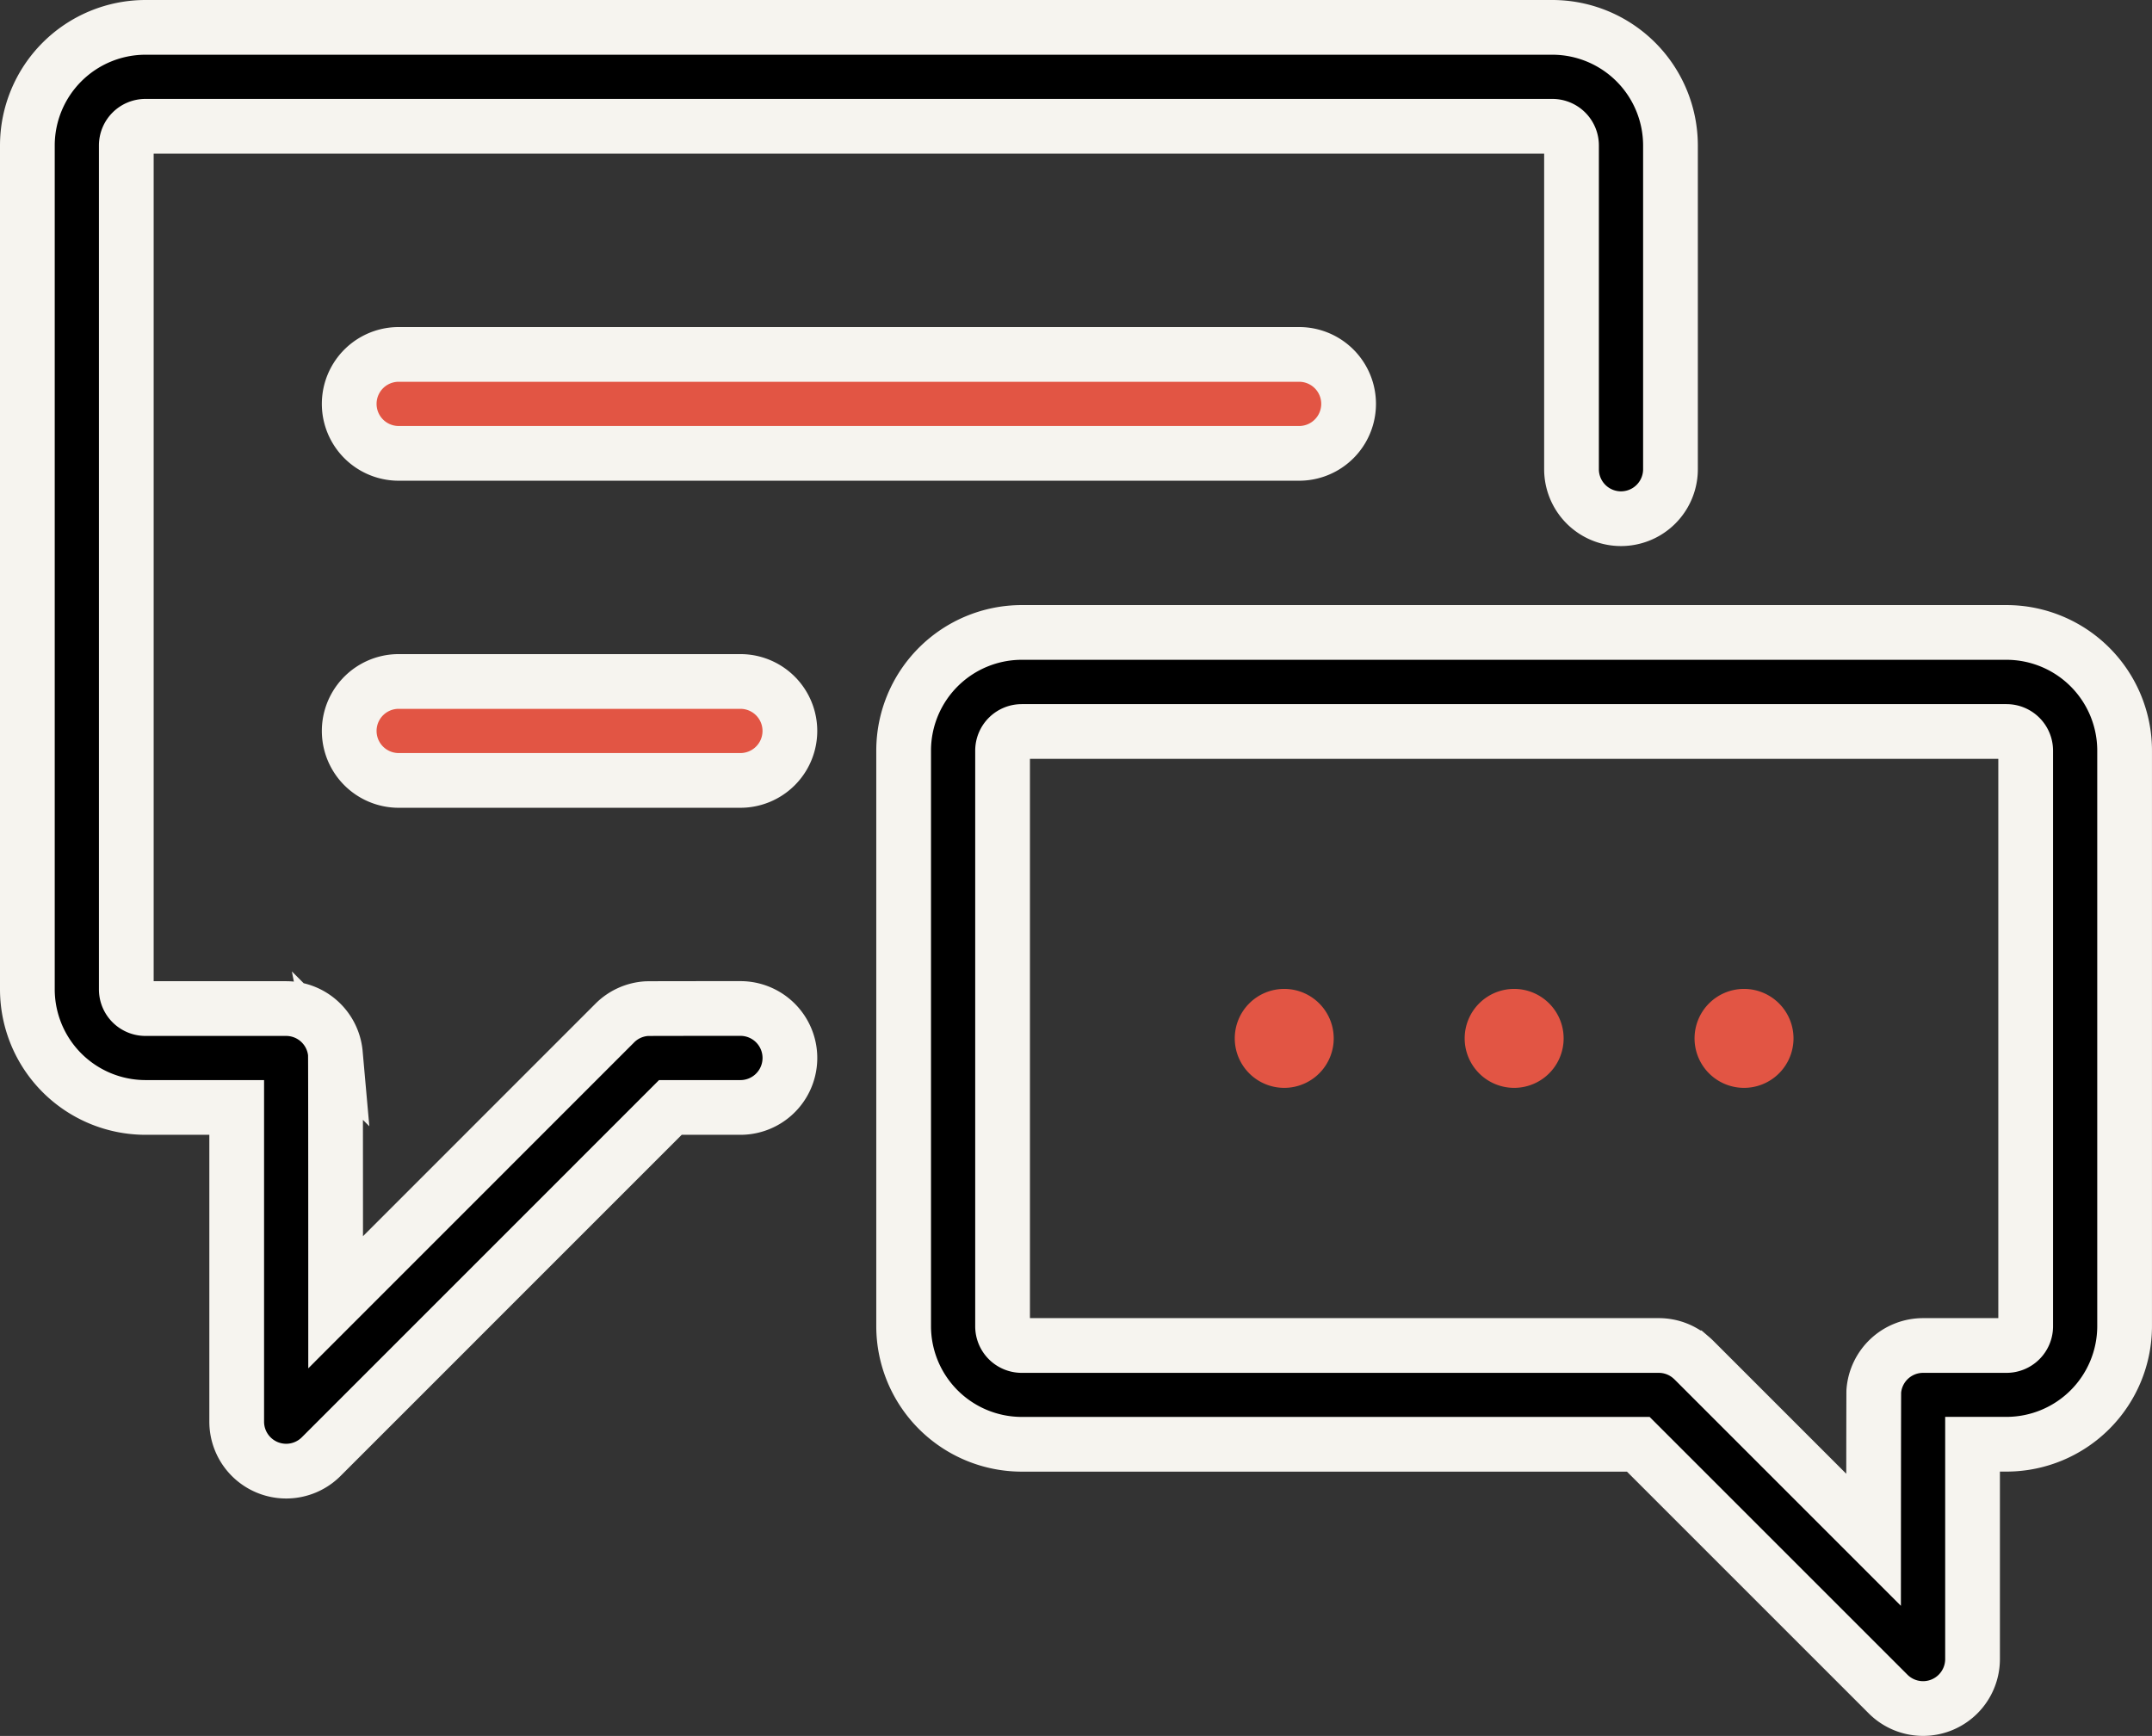<svg xmlns="http://www.w3.org/2000/svg" width="98.298" height="79.304" viewBox="0 0 98.298 79.304"><rect x="0" y="0" width="98.298" height="79.304" fill="#333333" stroke="none"/><g id="_1115573431578982937" data-name="1115573431578982937" transform="translate(1.25 -49.508)"><g id="Group_3706" data-name="Group 3706" transform="translate(0 50.758)"><g id="Group_3705" data-name="Group 3705" transform="translate(0 0)"><path id="Path_23661" data-name="Path 23661" d="M69.658,50.758H5.394A5.4,5.4,0,0,0,0,56.152V94.707A5.4,5.4,0,0,0,5.394,100.1H9.562v14.353a2.26,2.26,0,0,0,3.858,1.6L29.371,100.1h3.2a2.26,2.26,0,0,0,0-4.52s-4.245,0-4.29.007a2.251,2.251,0,0,0-1.445.654L14.081,109s0-11.3-.011-11.358a2.259,2.259,0,0,0-2.25-2.059H5.394a.875.875,0,0,1-.875-.875V56.152a.875.875,0,0,1,.875-.875H69.658a.875.875,0,0,1,.875.875V70.944a2.26,2.26,0,1,0,4.52,0V56.152A5.4,5.4,0,0,0,69.658,50.758Z" transform="translate(0 -50.758)" stroke="#f6f4ef" stroke-width="2.5"></path></g></g><g id="Group_3708" data-name="Group 3708" transform="translate(40.026 78.4)"><g id="Group_3707" data-name="Group 3707"><path id="Path_23662" data-name="Path 23662" d="M264.3,198.492H219.317a5.4,5.4,0,0,0-5.394,5.394v26.3a5.4,5.4,0,0,0,5.394,5.394H247.48l11.41,11.41a2.26,2.26,0,0,0,3.858-1.6v-9.812H264.3a5.4,5.4,0,0,0,5.394-5.394v-26.3A5.4,5.4,0,0,0,264.3,198.492Zm.875,31.7a.876.876,0,0,1-.875.875h-3.812a2.259,2.259,0,0,0-2.251,2.086c-.006.049-.01,6.79-.01,6.79l-8.205-8.206-.026-.025c-.032-.031-.063-.059-.091-.083a2.249,2.249,0,0,0-1.488-.562h-29.1a.875.875,0,0,1-.875-.875v-26.3a.875.875,0,0,1,.875-.875H264.3a.876.876,0,0,1,.875.875Z" transform="translate(-213.923 -198.492)" stroke="#f6f4ef" stroke-width="2.5"></path></g></g><g id="Group_3710" data-name="Group 3710" transform="translate(65.653 94.685)"><g id="Group_3709" data-name="Group 3709" transform="translate(0 0)"><path id="Path_23663" data-name="Path 23663" d="M353.146,285.53a2.26,2.26,0,1,0,2.26,2.26A2.261,2.261,0,0,0,353.146,285.53Z" transform="translate(-350.886 -285.53)" fill="#e25544"></path></g></g><g id="Group_3712" data-name="Group 3712" transform="translate(14.701 65.699)"><g id="Group_3711" data-name="Group 3711" transform="translate(0 0)"><path id="Path_23664" data-name="Path 23664" d="M121.962,130.611H80.832a2.26,2.26,0,1,0,0,4.52h41.13a2.26,2.26,0,1,0,0-4.52Z" transform="translate(-78.572 -130.611)" fill="#e25544" stroke="#f6f4ef" stroke-width="2.5"></path></g></g><g id="Group_3714" data-name="Group 3714" transform="translate(14.701 80.64)"><g id="Group_3713" data-name="Group 3713"><path id="Path_23665" data-name="Path 23665" d="M96.441,210.465H80.832a2.26,2.26,0,1,0,0,4.52H96.441a2.26,2.26,0,1,0,0-4.52Z" transform="translate(-78.572 -210.465)" fill="#e25544" stroke="#f6f4ef" stroke-width="2.5"></path></g></g><g id="Group_3716" data-name="Group 3716" transform="translate(55.151 94.685)"><g id="Group_3715" data-name="Group 3715" transform="translate(0 0)"><path id="Path_23666" data-name="Path 23666" d="M297.019,285.53a2.26,2.26,0,1,0,2.26,2.26A2.261,2.261,0,0,0,297.019,285.53Z" transform="translate(-294.759 -285.53)" fill="#e25544"></path></g></g><g id="Group_3718" data-name="Group 3718" transform="translate(76.153 94.685)"><g id="Group_3717" data-name="Group 3717" transform="translate(0 0)"><path id="Path_23667" data-name="Path 23667" d="M409.261,285.53a2.26,2.26,0,1,0,2.26,2.26A2.261,2.261,0,0,0,409.261,285.53Z" transform="translate(-407.001 -285.53)" fill="#e25544"></path></g></g></g></svg>